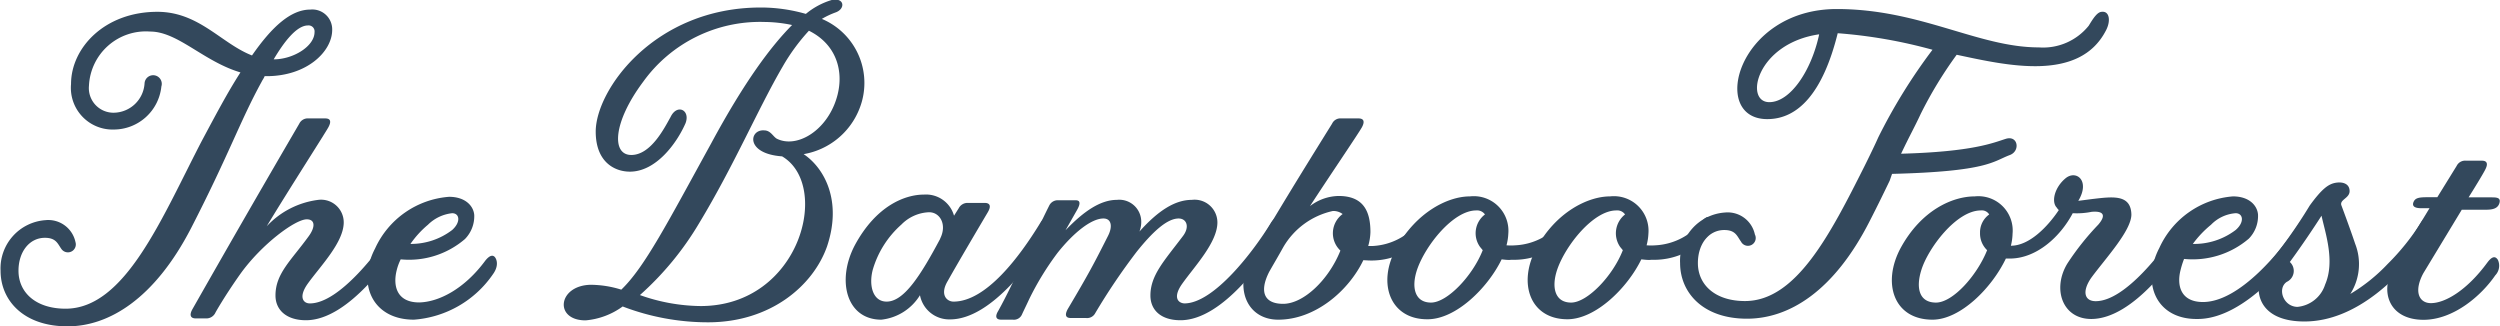 <svg height="8.28mm" viewBox="0 0 179.79 23.48" width="63.43mm" xmlns="http://www.w3.org/2000/svg"><g fill="#33485c"><path d="m4.82 23.48c-3.2 0-4.82-1.9-4.82-4a3.48 3.48 0 0 1 3.23-3.64 2 2 0 0 1 2.16 1.58.57.57 0 0 1 -1 .51c-.28-.38-.38-.82-1.2-.82-1.11 0-1.9 1-1.9 2.37 0 1.56 1.24 2.73 3.39 2.73 4.28 0 6.91-6.5 9.76-12 1-1.87 1.9-3.58 2.82-5-2.66-.79-4.5-2.94-6.5-2.94a4.1 4.1 0 0 0 -4.4 3.9 1.77 1.77 0 0 0 1.78 1.94 2.25 2.25 0 0 0 2.22-2.11.62.62 0 1 1 1.21.22 3.45 3.45 0 0 1 -3.43 3.1 3 3 0 0 1 -3.07-3.27c0-2.6 2.41-5.2 6.21-5.2 3 0 4.6 2.28 6.81 3.14 1.43-2.06 2.79-3.3 4.19-3.3a1.43 1.43 0 0 1 1.58 1.46c0 1.55-1.81 3.33-4.72 3.33h-.14c-.06.16-.16.28-.22.41-1.52 2.76-2.35 5.23-5.07 10.52-2.65 5.13-5.95 7.07-8.89 7.07zm17.77-21.17a.43.43 0 0 0 -.47-.48c-.83 0-1.74 1.21-2.47 2.44 1.42 0 2.94-.95 2.94-1.96z"/><path d="m14.78 22.91h-.73c-.38 0-.48-.23-.26-.64 2.7-4.75 5-8.74 7.7-13.37a.68.68 0 0 1 .67-.38h1.2c.38 0 .45.22.23.63s-3 4.73-4.44 7.13a6.1 6.1 0 0 1 3.71-1.9 1.63 1.63 0 0 1 1.83 1.62c0 1.43-1.67 3.14-2.56 4.37-.73 1-.35 1.46.12 1.46 2.13 0 5-3.77 6.31-5.83.35-.51.63-.41.76-.16s.1.64-.19 1.11c-.95 1.49-4.06 6.09-7.16 6.09-1.39 0-2.19-.73-2.19-1.78 0-1.58 1.11-2.5 2.38-4.25.51-.69.47-1.23-.13-1.23-.82 0-3.23 1.77-4.78 3.93-1.14 1.61-1.78 2.76-1.78 2.76a.72.72 0 0 1 -.69.44z"/><path d="m34.87 18.76c.38-.48.63-.42.76-.16s.13.66-.19 1.11a7.57 7.57 0 0 1 -5.7 3.29c-3 0-4.12-2.6-2.79-5.13a6.38 6.38 0 0 1 5.32-3.71c1.14 0 1.75.63 1.81 1.3a2.34 2.34 0 0 1 -.67 1.74 6.17 6.17 0 0 1 -4.62 1.46 3.69 3.69 0 0 0 -.29.79c-.28 1.11 0 2.31 1.62 2.31 1.42-.03 3.26-.98 4.75-3zm-5.38-1.21a4.88 4.88 0 0 0 3-1c.64-.57.54-1.21 0-1.21a2.92 2.92 0 0 0 -1.74.83 7 7 0 0 0 -1.26 1.38z"/><path d="m42.82 9.47c0-3 4.22-8.93 11.88-8.93a11.77 11.77 0 0 1 3.24.46 5.26 5.26 0 0 1 1.86-1c.92-.19 1 .63.29.89a5.92 5.92 0 0 0 -1 .47 5 5 0 0 1 2.69 6.5 5.27 5.27 0 0 1 -4 3.23c1.49 1 2.79 3.36 1.68 6.65-1 2.82-4.06 5.45-8.56 5.45a17.14 17.14 0 0 1 -6.14-1.14 5.29 5.29 0 0 1 -2.67 1c-2.28 0-2-2.5.35-2.56a7.45 7.45 0 0 1 2.22.35c1.68-1.61 3.34-4.84 6.46-10.51 2.41-4.47 4.31-7 5.83-8.53a10 10 0 0 0 -2-.22 10.36 10.36 0 0 0 -8.72 4.31c-2.18 2.92-2.28 5.26-.85 5.26s2.41-2 2.82-2.72c.47-1 1.45-.51 1.08.44-.64 1.46-2.13 3.48-4 3.48-1.1 0-2.46-.69-2.46-2.88zm15.34-7.26a14.27 14.27 0 0 0 -1.9 2.6c-1.75 3-3.49 7.1-6 11.25a21.79 21.79 0 0 1 -4.26 5.17 13.38 13.38 0 0 0 4.37.79c7.16 0 9.41-8.68 5.86-10.77-2.66-.19-2.37-1.94-1.3-1.87.48 0 .64.44.92.6 1.33.66 3.27-.38 4.12-2.41s.37-4.28-1.81-5.36z"/><path d="m68.6 15.52.34-.54a.71.71 0 0 1 .67-.38h1.2c.38 0 .48.23.22.67s-2.12 3.58-2.88 4.94c-.6 1-.06 1.49.41 1.49 2.35 0 4.76-3.23 6.25-5.67.31-.51.6-.41.76-.16s.09.64-.19 1.11c-.95 1.49-4 6-7.07 6a2.14 2.14 0 0 1 -2.16-1.74 3.73 3.73 0 0 1 -2.78 1.76c-2.51 0-3.24-2.82-1.91-5.35 1.54-2.86 3.62-3.65 4.98-3.65a2.09 2.09 0 0 1 2.16 1.52zm-1 1.65c.51-1 0-1.9-.79-1.9a2.94 2.94 0 0 0 -2 .89 6.91 6.91 0 0 0 -2.06 3.26c-.29 1.11 0 2.28 1 2.28 1.25 0 2.44-1.87 3.86-4.53z"/><path d="m76.62 16.57c1.33-1.39 2.53-2.19 3.7-2.19a1.58 1.58 0 0 1 1.75 1.55 1.85 1.85 0 0 1 -.13.73c1.36-1.52 2.57-2.28 3.77-2.28a1.64 1.64 0 0 1 1.84 1.62c0 1.43-1.62 3.14-2.5 4.37-.73 1-.35 1.43.12 1.46 2.13 0 5-3.77 6.25-5.83.35-.51.63-.41.76-.16s.09.64-.19 1.11c-.92 1.49-4 6.09-7.1 6.09-1.4 0-2.16-.73-2.16-1.78 0-1.46 1-2.5 2.32-4.25.54-.69.28-1.29-.29-1.29-.85 0-1.9 1-3 2.37a45.35 45.35 0 0 0 -3 4.44.66.66 0 0 1 -.67.35h-1.09c-.38 0-.44-.23-.22-.64 1.52-2.56 1.9-3.29 2.88-5.23.38-.72.26-1.29-.31-1.29-.86 0-2.13 1-3.3 2.47a20.47 20.47 0 0 0 -2.05 3.35c-.22.48-.35.73-.51 1.08a.63.63 0 0 1 -.66.38h-.83c-.38 0-.47-.22-.22-.63 1.23-2.22 2.41-5.07 3.67-7.58a.68.68 0 0 1 .67-.38h1.24c.34 0 .34.26.09.7z"/><path d="m98.05 18.72c-1.05 2.19-3.45 4.28-6.12 4.28-2.34 0-3.26-2.44-1.83-4.75 2.18-3.65 2.9-4.85 5.7-9.35a.66.66 0 0 1 .66-.38h1.24c.38 0 .47.22.25.63s-2.25 3.39-3.74 5.68a3.48 3.48 0 0 1 2.06-.73c1.84 0 2.29 1.17 2.29 2.6a4 4 0 0 1 -.16 1h.31a4.53 4.53 0 0 0 3.36-1.75c.29-.34.54-.38.7-.12a1.1 1.1 0 0 1 -.25 1.14 5.14 5.14 0 0 1 -4.09 1.77zm-5.77 3.14c1.46 0 3.27-1.71 4.12-3.83a1.71 1.71 0 0 1 .16-2.63 1.12 1.12 0 0 0 -.7-.22 5.48 5.48 0 0 0 -3.58 2.62c-.32.58-.66 1.15-1 1.75-.74 1.45-.36 2.31 1 2.31z"/><path d="m108 18.66c-1 2.06-3.29 4.31-5.32 4.31-2.68.03-3.68-2.57-2.25-5.13s3.68-3.71 5.29-3.71a2.49 2.49 0 0 1 2.76 2.69 3.93 3.93 0 0 1 -.13.83 4.1 4.1 0 0 0 .64 0 4.53 4.53 0 0 0 3.35-1.75c.29-.34.54-.38.7-.12a1.08 1.08 0 0 1 -.25 1.14 5.19 5.19 0 0 1 -4.09 1.77c-.19.03-.44 0-.7-.03zm-1.36-.66-.19-.23a1.69 1.69 0 0 1 .35-2.34.69.69 0 0 0 -.63-.29c-1.65 0-3.65 2.51-4.25 4.25-.44 1.3-.16 2.38 1 2.38s2.99-1.91 3.72-3.77z"/><path d="m118.05 18.66c-1 2.06-3.29 4.31-5.32 4.31-2.66 0-3.61-2.57-2.22-5.13s3.68-3.71 5.29-3.71a2.49 2.49 0 0 1 2.76 2.69 3.93 3.93 0 0 1 -.13.83 4.16 4.16 0 0 0 .64 0 4.57 4.57 0 0 0 3.36-1.75c.28-.34.53-.38.69-.12a1.08 1.08 0 0 1 -.25 1.14 5.19 5.19 0 0 1 -4.09 1.77c-.19.03-.44 0-.73-.03zm-1.33-.66-.19-.23a1.72 1.72 0 0 1 .35-2.34.68.68 0 0 0 -.63-.29c-1.65 0-3.65 2.51-4.25 4.25-.44 1.3-.16 2.38 1 2.38s3-1.91 3.72-3.77z"/><path d="m136.71 17.84c1.49-2.73 3.74-3.71 5.33-3.71a2.47 2.47 0 0 1 2.72 2.69 3.88 3.88 0 0 1 -.12.86c1.36 0 2.69-1.43 3.45-2.57-.09-.06-.13-.16-.19-.22-.35-.44-.09-1.43.67-2.06s1.8.16.92 1.62c0 0 0 0 1-.13 1.42-.16 2.78-.38 2.82 1.11 0 1.17-1.87 3.17-2.89 4.56-.69 1-.47 1.68.32 1.68 2.12 0 4.88-3.61 6.18-5.64.35-.51.63-.44.76-.16s.09.64-.19 1.08c-.92 1.52-4 6-7.07 6-2.09 0-2.82-2.19-1.71-4a19.09 19.09 0 0 1 2.22-2.79c.54-.63.44-1-.48-.92a5.37 5.37 0 0 1 -1.36.1c-.92 1.74-2.6 3.2-4.4 3.26h-.41c-1.01 2.12-3.28 4.4-5.28 4.4-2.79 0-3.65-2.63-2.29-5.16zm6.22.16a1.66 1.66 0 0 1 -.51-1.24 1.58 1.58 0 0 1 .66-1.33.62.62 0 0 0 -.6-.29c-1.77 0-3.8 2.73-4.28 4.28-.41 1.3-.16 2.35 1.05 2.35s2.95-1.94 3.68-3.77z"/><path d="m155.32 17.84a6.36 6.36 0 0 1 5.3-3.71c1.14 0 1.74.63 1.8 1.3a2.33 2.33 0 0 1 -.66 1.74 6.22 6.22 0 0 1 -4.66 1.46 6 6 0 0 0 -.25.79c-.29 1.11 0 2.31 1.61 2.31 2.63 0 5.64-3.67 6.94-5.7.35-.51.6-.44.76-.16s.1.64-.22 1.08c-.92 1.52-4.41 6-7.86 6-2.98.05-4.08-2.58-2.76-5.11zm2.41-.29a4.93 4.93 0 0 0 3.08-1c.66-.57.54-1.21 0-1.21a2.75 2.75 0 0 0 -1.77.83 7.49 7.49 0 0 0 -1.31 1.38z"/><path d="m163 19.2a36.5 36.5 0 0 0 3.14-4.41c.85-1.17 1.33-1.55 1.87-1.64s1 .09 1 .6-.7.6-.6 1c0 0 .63 1.68 1 2.79a4 4 0 0 1 -.35 3.61 12.39 12.39 0 0 0 2.68-2.15 16.89 16.89 0 0 0 2.41-3c.35-.54.61-.44.76-.19s.13.63-.15 1.11c-2 3-5.27 6.21-9 6.21s-3.71-2.79-2.76-3.93zm2.25 2.88a2.32 2.32 0 0 0 2-1.61c.73-1.68 0-3.74-.26-4.95-.53.83-1.42 2.16-2.28 3.33a.87.87 0 0 1 -.22 1.43c-.7.47-.26 1.8.79 1.8z"/><path d="m172.16 19.26 2.6-4.28h-.6c-.54 0-.67-.19-.54-.47s.41-.32 1-.32h.7l1.39-2.25a.68.68 0 0 1 .67-.38h1.14c.38 0 .47.22.25.64-.09.19-.57 1-1.2 2h1.61c.38 0 .73 0 .61.41s-.51.48-1 .48c-.22 0-.95 0-1.71 0l-2.76 4.56c-.72 1.33-.31 2.16.54 2.16 1 0 2.57-.89 4.06-2.92.38-.51.6-.44.76-.19a1 1 0 0 1 -.19 1.11c-1 1.46-3 3.2-5.17 3.2-2.51-.01-3.14-2.07-2.16-3.75z"/><path d="m151.19.85c-.32 0-.61.44-.95 1a4.21 4.21 0 0 1 -3.59 1.56c-4.37 0-8.52-2.76-14.54-2.76-7.13 0-9.19 7.92-5 7.92 2.21 0 4-1.87 5.07-6.18a35.63 35.63 0 0 1 6.82 1.19 40 40 0 0 0 -3.9 6.3c-.32.73-1 2.09-1 2.09-2.44 4.85-4.9 9.69-8.59 9.69-2.16 0-3.39-1.18-3.39-2.73 0-1.39.79-2.38 1.9-2.38.82 0 .92.45 1.2.83a.56.56 0 0 0 1-.51 2 2 0 0 0 -2.15-1.58 3.47 3.47 0 0 0 -3.23 3.64c0 2.09 1.61 4 4.81 4 3 0 6.25-1.93 8.85-7.06.55-1.07 1-2 1.42-2.87l.17-.49c6.89-.17 7.26-.9 8.46-1.35.79-.28.61-1.45-.28-1.17s-2.36.93-7.53 1.07c.62-1.31.94-1.85 1.41-2.86a29.31 29.31 0 0 1 2.59-4.26c3.58.76 8.81 2 10.74-1.75.37-.7.24-1.4-.29-1.34zm-20.35 1.65c-.57 2.63-2.09 4.85-3.58 4.85-1.83 0-.92-4.22 3.58-4.88z"/></g></svg>